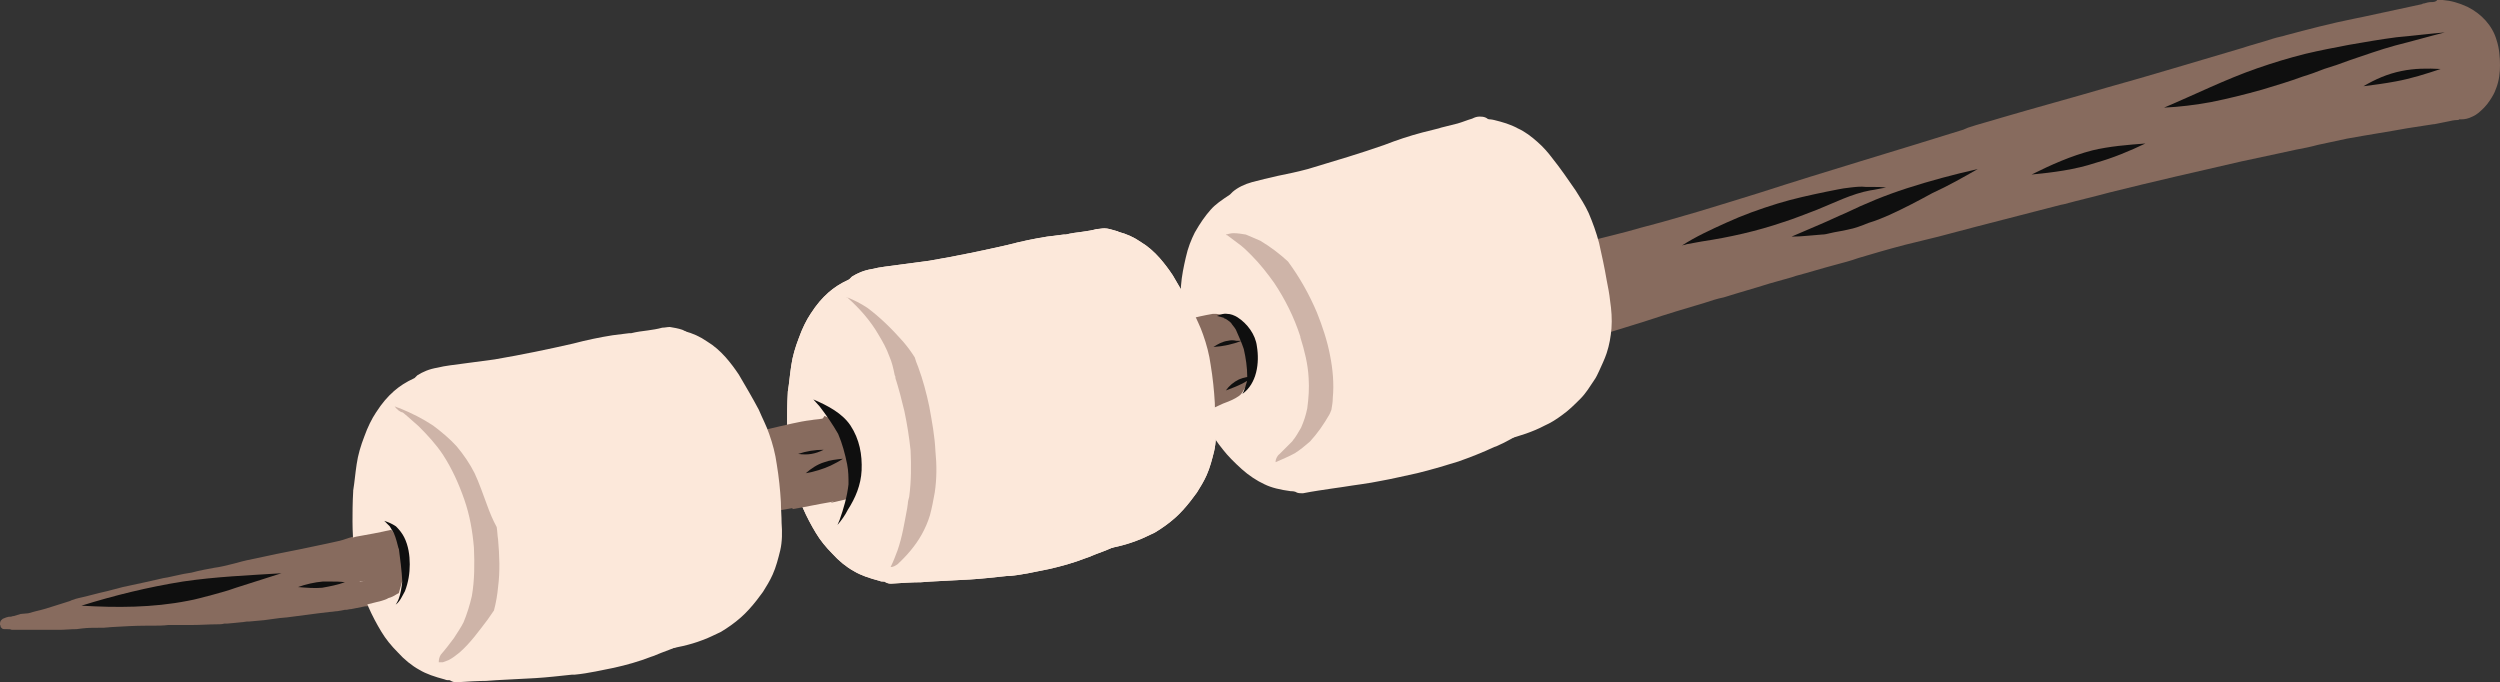 <?xml version="1.0" encoding="UTF-8"?><svg xmlns="http://www.w3.org/2000/svg" xmlns:xlink="http://www.w3.org/1999/xlink" height="98.9" preserveAspectRatio="xMidYMid meet" version="1.0" viewBox="0.0 -0.3 362.4 98.9" width="362.4" zoomAndPan="magnify"><rect x="0.0" y="-0.3" width="362.4" height="98.9" fill="#333333" stroke="none"/><g fill="#876B5E" id="change1_2"><path d="M352.4,0c-0.3,0-0.7,0.1-1,0.2c-0.1,0-0.2,0-0.3,0.1c-2.8,0.6-5.6,1.2-8.8,1.9l-1,0.2 c-3.5,0.7-6.9,1.6-9.9,2.4c-0.6,0.2-1.3,0.3-1.9,0.5c-1.5,0.5-3.1,0.9-4.6,1.4c-6.5,1.9-13,3.9-19.5,5.7 c-5.1,1.5-10.3,2.9-15.4,4.4c-1.6,0.5-3.2,0.9-4.7,1.4c-0.2,0.1-0.5,0.2-0.7,0.3c-9.9,3.1-19.8,6-29.7,9.2 c-2.9,0.9-5.8,1.8-8.8,2.7c-2.7,0.8-5.5,1.6-8.2,2.3c-2.7,0.8-5.4,1.4-8.1,2.1c-1.5,0.4-3,0.7-4.4,1.2c-0.6,0.2-1.2,0.4-1.9,0.6 c-1.2,0.5-2.3,1.1-3.5,1.6c-1.4,0.6-3,0.2-3.7-1.2c-0.4-0.7-0.4-1.6-0.1-2.4c0-0.2,0.1-0.4,0.2-0.5c-0.5-0.2-0.9-0.5-1.2-0.8 c0,0-0.1-0.1-0.1-0.1l-1.2,0.3l-1.3,0.3c-1.1,0.2-2.1,0.4-3.1,0.7c-3.9,1-7,1.8-9.8,2.7c-2.2,0.7-4.3,1.5-6.2,2.4 c-1.7,0.8-2.9,1.6-3.9,2.5l-0.8,0.2c-0.4,0.1-0.9,0.3-1.3,0.4l-0.4,0.1l-2,0.6l-2,0.6c-1.6,0.5-3.2,1-4.7,1.5 c-3.9,1.3-7.8,2.6-11.7,3.9c-1.3,0.4-2.6,0.8-3.9,1.2c-0.7,0.2-1.5,0.4-2.2,0.7c-1.3,0.4-2.5,0.8-3.8,1.1l-1.8,0.5 c-1.5,0.4-3.1,0.8-4.6,1.2l-1,0.3c-1.6,0.4-3.2,0.8-4.7,1.1l-1,0.2c-1.6,0.3-3.2,0.6-4.8,0.9l-1.1,0.2c-0.9,0.2-1.8,0.3-2.7,0.5 c-0.1,0.8-0.5,1.6-1.1,2c-1.4,1-2.9,1.8-4.4,2.6c0.3-0.1,0.6-0.2,0.9-0.3c0.8-0.3,1.5-0.5,2.3-0.7c0.8-0.2,1.6-0.3,2.5-0.4 c0.8-0.1,1.7,0.2,2.3,0.8c0.5-0.1,1.1-0.3,1.6-0.4c1.2-0.2,2.5,0.7,2.9,1.7c0.1,0.3,0.2,0.7,0.2,1.1c0.5-0.2,0.9-0.4,1.4-0.6 c5.7-2.5,11.4-5,17.1-7.5c1.4-0.6,3,0.2,3.6,1.6c0.6,1.4-0.2,2.9-1.6,3.6c-6.3,2.8-12.6,5.5-18.8,8.3c5.4-1.5,10.8-3,16.3-4.5 c2.6-0.7,5.3-1.4,7.9-2.1l3-0.8c1.1-0.3,2.2-0.6,3.4-0.9l1.9-0.5l1.9-0.5l1.9-0.5l0.3-0.1c0.4-0.1,0.7-0.2,1.1-0.3l2.2-0.7 c2.7-0.8,5.5-1.7,8.2-2.5c0.8,0.3,1.6,0.4,2.3,0.5l0.5,0.1c1.6,0.2,3.3,0.3,4.8,0.3l0.6,0c2.3,0.1,4.6,0.1,6.6,0.2 c1.6,0,2.9-1.3,3-2.9c3.6-0.6,6.6-1.2,9.3-1.9c0.5-0.1,1-0.3,1.5-0.4c1.1-0.3,2.1-0.5,3.1-0.8l2.9-0.9l2.9-0.9 c3-0.9,5.9-1.8,8.8-2.7l0.3-0.1c3-1,5.7-1.8,8.4-2.6c0.9-0.3,1.8-0.6,2.8-0.8c2.2-0.7,4.4-1.3,6.6-2l3.2-0.9l0.6-0.2 c1.9-0.5,3.8-1.1,5.7-1.6c1.1-0.3,2.3-0.6,3.4-1c2-0.6,4.4-1.3,6.7-1.9L281,34l5.3-1.4c4.2-1.1,8.6-2.2,12.4-3.2l0.5-0.1 c2.2-0.6,4.4-1.1,6.6-1.7c6.4-1.6,13-3.1,19.1-4.5c1.9-0.4,3.7-0.8,5.6-1.2l2.3-0.5c1.1-0.2,2.1-0.4,3.2-0.7 c0.5-0.1,0.9-0.2,1.4-0.3c0.9-0.2,1.9-0.4,2.8-0.6c3.3-0.6,6-1,8.7-1.5c1.3-0.2,2.6-0.4,3.9-0.6l0.1,0l1-0.2l1-0.2 c0.4-0.1,0.9-0.2,1.3-0.2c0.1,0,0.2,0,0.3-0.1c0.1,0,0.2,0,0.3,0c0.5,0,1-0.1,1.6-0.4c0.7-0.3,1.2-0.8,1.7-1.3 c0.3-0.3,0.6-0.7,0.8-1c0.4-0.6,0.7-1.1,0.9-1.7c0.5-1.2,0.6-2.5,0.6-3.4c0-1.2-0.1-2.5-0.5-3.7c-0.6-2.1-2.2-3.8-4.2-4.8 c-1.3-0.6-2.4-0.9-3.6-1c-0.3,0-0.5,0-0.8,0C353.1,0,352.7,0,352.4,0L352.4,0L352.4,0z M182,48l5.3-1.7c-0.1,0.2-0.1,0.4-0.1,0.5 l-0.4,0.1c-0.7,0.2-1.3,0.3-2,0.5l-1.5,0.4c-1.1,0.3-2.2,0.6-3.4,0.8C180.6,48.4,181.3,48.2,182,48L182,48L182,48z" fill="inherit"/><path d="M98,65l-2.3,0.5c-3.1,0.7-6.2,1.4-9.3,2.2c-1.7,0.5-3.4,0.9-5.1,1.4c-0.3-0.1-0.4-0.1-0.6-0.2 c-0.6-0.2-1.2-0.3-1.8-0.4c-0.5-0.1-0.9-0.1-1.4-0.1c-0.2,0-0.5,0-0.7,0c-0.7,0.1-1.5,0.2-2.2,0.5c-1.1,0.4-2.1,1-3,1.5l-0.5,0.3 L70.7,71l-0.2,0.1c-0.1,0.1-0.2,0.1-0.3,0.2L69,72l-0.5,0.3c-0.1,0.1-0.2,0.1-0.3,0.2l-0.3,0.1l-0.3,0.1l-0.5,0.2L66.8,73l-0.5,0.2 l-0.5,0.2c-0.2,0.1-0.4,0.2-0.6,0.2L65,73.7l-0.3,0.1l-0.9,0.3l-0.9,0.3c-0.1,0-0.1,0-0.1,0.1l-0.1,0l-0.5,0.1l-0.5,0.1l-2,0.6 c-0.2,0.1-0.4,0.1-0.6,0.2l-0.3,0.1l-2.2,0.6c-0.9,0.3-1.8,0.5-2.7,0.7l-0.4,0.1l-0.5,0.1c-0.3,0.1-0.5,0.1-0.8,0.2 c-0.6,0.1-1.1,0.2-1.7,0.4L49.6,78c-0.7,0.2-1.4,0.3-2.2,0.5l-1.9,0.4l-1.9,0.4l-3.5,0.7c-0.9,0.2-1.9,0.4-2.8,0.6 c-1,0.2-2,0.4-3,0.7l-0.8,0.2c-0.8,0.2-1.6,0.4-2.4,0.5c-1.1,0.2-2.2,0.4-3.3,0.7l-1.2,0.2c-0.8,0.2-1.5,0.3-2.3,0.5l-0.6,0.1 c-1.8,0.4-3.9,0.9-5.9,1.3l-2.3,0.6c-1.4,0.3-2.7,0.7-4.1,1L11,86.5l-0.6,0.2l-0.2,0.1l-0.3,0.1c-0.6,0.2-1.3,0.4-1.9,0.6 c-0.9,0.3-1.9,0.6-2.8,0.8l-1.1,0.3L3,88.7c-0.3,0.1-0.7,0.2-1,0.3c-0.2,0-0.3,0.1-0.5,0.1l-0.1,0l-0.1,0c-0.1,0-0.3,0.1-0.4,0.1 c-0.2,0.1-0.3,0.1-0.5,0.2l-0.1,0.1C0,89.7,0,90,0,90.2c0,0.1,0.1,0.2,0.1,0.4c0.1,0.1,0.2,0.2,0.2,0.2c0.1,0.1,0.3,0.1,0.4,0.1 c0.1,0,0.2,0,0.3,0c0.3,0,0.5,0,0.7,0.1C2,91,2.1,91,2.3,91c0.3,0,0.7,0,1,0l1,0l1,0l0.3,0h0.3c0.1,0,0.3,0,0.4,0l0.2,0 C7.1,91,7.9,91,8.6,91c0.8,0,1.6-0.1,2.5-0.1l0.8-0.1c0.8-0.1,1.7-0.1,2.5-0.1l0.6,0l1.2-0.1c1.7-0.1,3.4-0.2,5-0.2l0.8,0 c0.8,0,1.6,0,2.4-0.1l2.2,0l0.5,0l0.3,0c0.2,0,0.3,0,0.5,0c1.2,0,2.4-0.1,3.6-0.1c0.3,0,0.7,0,1-0.1l0.4,0l1.1-0.1l1-0.1 c0.3,0,0.6-0.1,0.8-0.1l0.3,0l1.1-0.1l1.1-0.1c0.7-0.1,1.5-0.2,2.2-0.3l1.1-0.1c1.5-0.2,3-0.4,4.6-0.6l1.7-0.2c0.3,0,0.7-0.1,1-0.1 l0.6-0.1l0.5-0.1l0.2,0c0.2,0,0.4-0.1,0.7-0.1l2-0.4l0.2,0c0.1,0,0.2,0,0.3-0.1l0.4-0.1l0.4-0.1l0.5-0.1l0.6-0.1l0.1,0 c0.1,0,0.3-0.1,0.4-0.1l0.8-0.2l1.1-0.3c0.5-0.1,1-0.3,1.4-0.4c0.5-0.1,0.9-0.3,1.4-0.4l0.4-0.1c0.4-0.1,0.7-0.2,1.1-0.4 c0.5-0.2,1.1-0.4,1.6-0.6l3.1-1.2c0.2-0.1,0.3-0.1,0.5-0.2l0.2-0.1l0.3-0.1l0.4-0.2l0.6-0.2l0.1,0c0.3-0.1,0.6-0.2,0.9-0.3l1.8-0.7 c0.4-0.1,0.8-0.3,1.2-0.4l0.3-0.1l0.2-0.1c0.4-0.1,0.7-0.2,1.1-0.3l1-0.3l1-0.3l0.8-0.2c0.7-0.2,1.3-0.4,1.9-0.6l0.5-0.1l1.5-0.5 c0.2-0.1,0.3-0.1,0.5-0.2c0.3,0.1,0.6,0.2,0.8,0.3c1.2,0.5,2.6,0.9,4.1,1.2c1.3,0.3,2.6,0.5,4,0.6c0.5,0,1,0.1,1.5,0.1 c0.8,0,1.7,0,2.8-0.1c1.3-0.1,2.6-0.3,3.9-0.5l0.3,0l0.3,0c0.7-0.1,1.3-0.2,2-0.3l1.5-0.2c0.8-0.1,1.6-0.3,2.4-0.4 c0.1-0.1,0.3-0.2,0.4-0.2c0-0.3,0.1-0.6,0.3-0.9c-1.3,0.6-2.7,1.1-4.1,1.6c-1.4,0.5-3-0.1-3.6-1.6c-0.1-0.2-0.1-0.4-0.2-0.7 c-0.2-0.2-0.4-0.3-0.5-0.6c-0.4-0.6-0.6-1.3-0.5-2c0.1-0.5,0.3-0.9,0.6-1.3c0.2-0.2,0.4-0.4,0.6-0.6c-0.1-0.1-0.2-0.2-0.2-0.3 c-0.7-1-0.7-2.4,0.1-3.4c1.2-1.5,2.9-2.6,4.5-3.6c0.7-0.5,1.4-0.9,2.2-1.4c0-0.1,0.1-0.1,0.1-0.2C102.4,64,100.2,64.5,98,65L98,65 L98,65z" fill="inherit"/></g><g fill="#FCE8DA" id="change2_1"><path d="M214.5,16.6L214.5,16.6c-0.4,0-0.7,0.1-1.1,0.3c-0.7,0.2-1.4,0.5-2.1,0.7c-0.8,0.2-1.6,0.4-2.4,0.6 l-0.3,0.1c-0.8,0.2-1.6,0.4-2.4,0.6c-1.9,0.5-3.7,1.1-5.5,1.8c-3.4,1.2-7.1,2.3-11.1,3.5c-1.5,0.4-2.9,0.7-4.4,1 c-1.4,0.3-2.5,0.6-3.7,0.9c-1.1,0.3-2.1,0.8-2.8,1.4c-0.1,0.1-0.2,0.2-0.3,0.3l-0.1,0.1c-1.2,0.8-2.1,1.4-2.8,2.2 c-0.8,0.9-1.5,1.9-2.3,3.3c-0.5,1-1,2.2-1.3,3.6c-0.3,1.3-0.6,2.7-0.7,4.1c-0.1,1.3-0.1,2.6-0.1,3.9l0,0.1c0,1.7,0.2,3.3,0.4,4.4 c0.2,1.5,0.4,2.8,0.6,4c0.3,1.3,0.7,2.7,1.2,4.3c0.9,2.6,2.3,5,4,7.1c0.7,0.9,1.6,1.8,2.7,2.8c1,0.9,2.2,1.7,3.3,2.2 c1,0.5,2.3,0.8,3.8,1c0.2,0,0.4,0,0.7,0.1c0.3,0.2,0.6,0.2,1,0.2l0.1,0c1.5-0.3,3-0.5,4.3-0.7l1.4-0.2c1.8-0.3,3.7-0.5,5.6-0.9 c1.7-0.3,3.3-0.7,5.2-1.1l0.4-0.1c2-0.5,4-1.1,5.6-1.6c1.7-0.6,3.5-1.3,5.2-2.1l0.3-0.1c0.7-0.3,1.5-0.7,2.2-1.1l0.5-0.3 c0.4-0.2,0.7-0.4,1.1-0.6c0.6-0.4,1.1-0.7,1.5-1.1c0.5-0.4,1-0.9,1.6-1.5c0.9-1,1.7-2.1,2.3-3c0.6-1,1.2-2.2,1.7-3.6 c0.9-2.3,1.4-5,1.4-7.7c0.1-2.2-0.3-4.5-0.6-6.6l-0.1-0.8c-0.1-0.6-0.2-1.2-0.3-1.7l-0.1-0.6c-0.1-0.6-0.2-1.4-0.4-2.1 c-0.4-1.4-0.7-2.8-1.3-4.1c-0.6-1.6-1.5-3.1-2.4-4.5l-0.2-0.4c-0.2-0.3-0.3-0.5-0.5-0.7c-0.5-0.8-1.1-1.6-1.9-2.4 c-0.9-1-1.8-1.9-2.7-2.6c-0.9-0.8-1.8-1.3-2.6-1.6C215.6,16.7,215.1,16.6,214.5,16.6C214.5,16.6,214.5,16.6,214.5,16.6L214.5,16.6 L214.5,16.6z" fill="inherit"/><path d="M213.2,17.1c-0.9,0.1-1.6,1-1.5,2c0.1,0.9,1,1.6,2,1.5c0.5-0.1,1-0.1,1.5-0.2c0.5,0,0.9,0.1,1.3,0.2 c0.8,0.3,1.7,0.6,2.4,1c0.7,0.4,1.3,0.9,1.9,1.4c1.2,1.2,2.2,2.6,3.3,4c0.7,0.9,1.3,1.9,2,2.9c0.5,0.9,1.1,1.9,1.5,2.9 c0.4,0.9,0.7,1.8,0.9,2.8c0.2,0.7,0.3,1.3,0.5,2c0.2,0.9,0.4,1.7,0.5,2.6c0.1,0.7,0.2,1.4,0.3,2.1c0.2,1.3,0.4,2.6,0.5,3.9 c0,1.1-0.2,2.2-0.5,3.3c-0.3,1-0.7,1.9-1.2,2.8c-0.7,1.1-1.4,2.3-2.3,3.2c-0.9,0.8-1.8,1.6-2.8,2.2c-0.8,0.4-1.6,0.9-2.5,1.2 c-0.9,0.3-1.8,0.7-2.8,1c-0.8,0.2-1.7,0.4-2.5,0.5c-1.1,0.1-2.2,0.3-3.3,0.4c-0.9,0.1-1.6,1.1-1.5,2c0.1,1,1,1.6,2,1.5 c1.9-0.2,3.7-0.4,5.5-0.9c1.9-0.5,3.8-1.1,5.5-2c0.9-0.4,1.7-0.9,2.5-1.5c1-0.7,1.8-1.5,2.7-2.4c0.8-0.8,1.4-1.8,2-2.7 c0.3-0.4,0.5-0.9,0.7-1.3c0.4-0.9,0.8-1.7,1.1-2.6c0.4-1.2,0.6-2.4,0.7-3.6c0.1-1.3,0-2.7-0.2-4c-0.1-1-0.3-2-0.5-3 c-0.3-1.8-0.7-3.6-1.1-5.4c-0.4-1.5-0.9-2.9-1.5-4.3c-0.5-1.1-1.2-2.2-1.9-3.3c-1.1-1.6-2.2-3.2-3.4-4.7c-0.6-0.8-1.3-1.6-2.1-2.3 c-0.9-0.8-1.8-1.5-2.9-2c-1.1-0.6-2.2-0.9-3.4-1.2c-0.8-0.2-1.6-0.1-2.4-0.1C213.9,17,213.5,17.1,213.2,17.1L213.2,17.1L213.2,17.1 z M220.6,22.7c0.1,0.1,0.1,0.1,0.2,0.2C220.7,22.9,220.6,22.8,220.6,22.7L220.6,22.7L220.6,22.7z" fill="inherit"/><path d="M222.2,27.9c-0.7,0.6-0.9,1.7-0.3,2.5c0.5,0.5,0.9,1.1,1.4,1.6c0.8,0.9,1.5,1.8,2.2,2.9 c0.6,1.1,1.1,2.2,1.5,3.3c0.4,1.6,0.7,3.3,0.8,5c0,1.2-0.2,2.4-0.5,3.5c-0.7,2.5-1.7,4.8-2.9,7.1c-0.2,0.3-0.4,0.7-0.6,1 c-0.3,0.4-0.4,0.8-0.3,1.3c0.1,0.5,0.3,0.9,0.7,1.2c0.7,0.5,1.9,0.4,2.4-0.4c1.9-3,3.3-6.3,4.2-9.8c0.5-1.9,0.5-3.9,0.4-5.8 c-0.2-2-0.7-4-1.4-5.9c-0.8-1.9-1.9-3.6-3.2-5.2c-0.6-0.7-1.2-1.4-1.8-2.1c-0.4-0.5-1-0.7-1.6-0.6 C222.8,27.6,222.5,27.7,222.2,27.9L222.2,27.9L222.2,27.9z" fill="inherit"/></g><g fill="#FCE8DA" id="change2_2"><path d="M160.1,32.8L160.1,32.8c-0.4,0-0.7,0.1-1.1,0.1c-0.7,0.2-1.4,0.3-2.1,0.4c-0.8,0.1-1.6,0.2-2.4,0.4l-0.3,0 c-0.8,0.1-1.6,0.2-2.4,0.3c-1.9,0.3-3.8,0.7-5.7,1.2c-3.5,0.8-7.3,1.6-11.4,2.3c-1.5,0.2-3,0.4-4.5,0.6c-1.4,0.2-2.6,0.3-3.8,0.6 c-1.2,0.2-2.1,0.6-2.9,1.1c-0.1,0.1-0.2,0.2-0.3,0.3l-0.1,0.1c-1.3,0.6-2.2,1.2-3,1.9c-0.9,0.8-1.7,1.7-2.6,3.1 c-0.6,0.9-1.2,2.1-1.7,3.5c-0.5,1.3-0.9,2.6-1.1,4c-0.2,1.3-0.3,2.6-0.5,3.8l0,0.1c-0.1,1.7-0.1,3.3-0.1,4.4c0,1.5,0.1,2.8,0.2,4.1 c0.1,1.3,0.4,2.8,0.8,4.4c0.6,2.6,1.8,5.2,3.2,7.5c0.6,1,1.4,2,2.4,3c0.9,1,2,1.9,3.1,2.5c1,0.6,2.2,1,3.7,1.4 c0.2,0.1,0.4,0.1,0.7,0.1c0.3,0.2,0.6,0.3,0.9,0.3l0.1,0c1.5-0.1,3.1-0.2,4.3-0.2l1.4-0.1c1.8-0.1,3.7-0.2,5.7-0.3 c1.7-0.1,3.4-0.3,5.3-0.5l0.4,0c2.1-0.2,4.1-0.7,5.7-1c1.8-0.4,3.6-0.9,5.4-1.6l0.3-0.1c0.7-0.3,1.5-0.6,2.3-0.9l0.5-0.2 c0.4-0.2,0.8-0.3,1.1-0.5c0.6-0.3,1.1-0.6,1.6-0.9c0.6-0.4,1.1-0.8,1.8-1.4c1-0.9,1.9-1.9,2.6-2.8c0.7-0.9,1.4-2,2.1-3.4 c1.1-2.2,1.9-4.8,2.2-7.5c0.3-2.2,0.2-4.5,0.1-6.7l0-0.8c0-0.6-0.1-1.2-0.1-1.8l0-0.6c0-0.6-0.1-1.4-0.2-2.1 c-0.2-1.5-0.4-2.9-0.8-4.3c-0.5-1.7-1.2-3.3-1.9-4.8l-0.2-0.4c-0.1-0.3-0.3-0.5-0.4-0.8c-0.4-0.9-1-1.7-1.6-2.6 c-0.8-1.1-1.6-2.1-2.4-2.9c-0.8-0.9-1.6-1.5-2.5-1.9C161.2,33,160.6,32.8,160.1,32.8C160.1,32.8,160.1,32.8,160.1,32.8L160.1,32.8 L160.1,32.8z" fill="inherit"/><path d="M158.7,33.1c-1,0-1.7,0.9-1.7,1.8c0,1,0.9,1.7,1.8,1.7c0.5,0,1,0,1.5,0c0.4,0.1,0.9,0.2,1.3,0.3 c0.8,0.3,1.6,0.7,2.3,1.2c0.6,0.5,1.2,1,1.7,1.6c1.1,1.3,2,2.8,2.8,4.3c0.6,1,1.1,2,1.7,3.1c0.4,1,0.9,2,1.2,3 c0.3,0.9,0.5,1.9,0.7,2.8c0.1,0.7,0.2,1.4,0.3,2c0.1,0.9,0.2,1.8,0.2,2.6c0.1,0.7,0.1,1.4,0.1,2.1c0.1,1.3,0.1,2.6,0,3.9 c-0.1,1.1-0.4,2.2-0.8,3.2c-0.4,1-0.9,1.8-1.5,2.7c-0.8,1.1-1.7,2.1-2.7,3c-1,0.7-2,1.4-3,1.9c-0.9,0.4-1.7,0.7-2.6,1 c-0.9,0.2-1.9,0.5-2.8,0.7c-0.9,0.1-1.7,0.3-2.6,0.3c-1.1,0-2.2,0-3.3,0c-1,0-1.7,0.9-1.7,1.8c0,1,0.9,1.7,1.8,1.7 c1.9,0,3.7,0,5.6-0.3c1.9-0.3,3.9-0.7,5.7-1.4c0.9-0.3,1.8-0.8,2.7-1.2c1-0.6,2-1.3,2.9-2.1c0.8-0.7,1.6-1.6,2.3-2.5 c0.3-0.4,0.6-0.8,0.9-1.2c0.5-0.8,1-1.6,1.4-2.5c0.5-1.1,0.8-2.3,1.1-3.5c0.3-1.3,0.3-2.7,0.2-4c0-1-0.1-2-0.1-3 c-0.1-1.8-0.3-3.7-0.6-5.5c-0.2-1.5-0.6-3-1.1-4.4c-0.4-1.2-1-2.3-1.5-3.5c-0.9-1.7-1.9-3.4-2.9-5.1c-0.6-0.9-1.2-1.7-1.9-2.5 c-0.8-0.9-1.7-1.7-2.7-2.3c-1-0.7-2.1-1.2-3.3-1.5c-0.8-0.2-1.6-0.3-2.4-0.3C159.4,33.1,159.1,33.1,158.7,33.1L158.7,33.1 L158.7,33.1z M165.5,39.5c0.1,0.1,0.1,0.1,0.2,0.2C165.6,39.6,165.5,39.6,165.5,39.5L165.5,39.5L165.5,39.5z" fill="inherit"/><path d="M166.6,44.8c-0.8,0.5-1.1,1.6-0.5,2.4c0.4,0.6,0.8,1.2,1.2,1.7c0.7,1,1.3,2,1.9,3.1 c0.5,1.1,0.9,2.3,1.1,3.5c0.3,1.7,0.4,3.4,0.3,5c-0.1,1.2-0.4,2.3-0.8,3.5c-1,2.4-2.2,4.6-3.6,6.8c-0.2,0.3-0.5,0.6-0.8,1 c-0.3,0.4-0.5,0.8-0.5,1.3c0,0.5,0.2,0.9,0.6,1.2c0.7,0.6,1.9,0.6,2.5-0.1c2.2-2.8,4-6,5.2-9.3c0.7-1.8,0.9-3.8,1-5.8 c0-2-0.3-4.1-0.8-6c-0.6-2-1.5-3.8-2.7-5.5c-0.5-0.8-1.1-1.5-1.6-2.3c-0.4-0.5-0.9-0.8-1.5-0.8C167.2,44.5,166.9,44.6,166.6,44.8 L166.6,44.8L166.6,44.8z" fill="inherit"/></g><g fill="#876B5E" id="change1_3"><path d="M172.6,45.9c-0.3,0.1-0.6,0.3-0.8,0.4c-0.2,0.1-0.4,0.2-0.6,0.3c-0.8,0.5-0.9,1.7-0.4,2.4 c0.6,0.8,1.7,0.9,2.4,0.4c0.2-0.1,0.3-0.2,0.5-0.3c0,0,0.1,0,0.1,0c0,0,0.1,0,0.1,0c0.1,0,0.2,0,0.3,0c0.2,0.1,0.3,0.1,0.5,0.2 c0.2,0.1,0.3,0.3,0.5,0.4c0.1,0.2,0.2,0.3,0.3,0.5c0.1,0.2,0.2,0.4,0.3,0.7c0,0.3,0.1,0.5,0.1,0.8c0,0.3-0.1,0.6-0.1,0.9 c-0.1,0.3-0.2,0.5-0.3,0.8c-0.1,0.1-0.2,0.2-0.2,0.3c-0.2,0.2-0.5,0.3-0.7,0.5c-0.4,0.2-0.8,0.4-1.2,0.5c-0.8,0.1-1.5,0.1-2.3,0.2 c-1,0-1.6,1-1.5,1.9c0.1,0.4,0.3,0.9,0.6,1.2c0.4,0.3,0.8,0.4,1.3,0.4c0.4,0,0.8,0,1.3-0.1c0.9,0,1.7-0.2,2.5-0.5 c1-0.4,2-0.9,2.7-1.7c0.8-0.9,1.2-1.9,1.5-3.1c0.1-0.5,0.1-1.1,0.1-1.6c0-0.6-0.1-1.1-0.3-1.6c-0.3-1.1-1.1-2.1-1.9-2.8 c-0.4-0.3-0.9-0.6-1.4-0.8c-0.5-0.2-1-0.3-1.5-0.4c-0.1,0-0.2,0-0.3,0C173.5,45.7,173.1,45.8,172.6,45.9L172.6,45.9L172.6,45.9z" fill="inherit"/><path d="M174.5,47.8c-0.9,0.3-1.4,1.4-1,2.3c0.2,0.5,0.4,1,0.6,1.6c0.1,0.4,0.1,0.8,0.1,1.2c0,1,1,1.6,1.9,1.5 c0.4-0.1,0.9-0.3,1.2-0.6c0.3-0.4,0.4-0.8,0.4-1.3c0-0.7-0.1-1.3-0.3-2c-0.1-0.6-0.4-1.1-0.6-1.6c-0.3-0.7-0.9-1.1-1.6-1.1 C174.9,47.7,174.7,47.7,174.5,47.8L174.5,47.8L174.5,47.8z" fill="inherit"/><path d="M172.1,46c-0.4,0.1-0.8,0.5-1,0.9c-0.2,0.4-0.2,0.9,0,1.3s0.5,0.8,0.9,1c0.5,0.2,0.9,0.2,1.3,0 c0.2-0.1,0.4-0.1,0.6-0.2c0.7-0.1,1.3-0.2,2-0.2c0.1,0,0.1,0,0.2,0c0,0,0.1,0,0.1,0.1c0.2,0.1,0.3,0.2,0.5,0.4 c0.3,0.4,0.6,0.8,0.9,1.3c0.2,0.4,0.4,0.8,0.5,1.2c0,0.2,0.1,0.3,0.1,0.5c0,0.2-0.1,0.4-0.1,0.6c-0.1,0.2-0.1,0.4-0.2,0.6 c-0.1,0.2-0.2,0.5-0.3,0.7c-0.1,0.1-0.1,0.2-0.2,0.2c-0.6,0.3-1.2,0.5-1.7,0.7c-0.8,0.3-1.5,0.7-2.2,1.2c-0.8,0.5-0.9,1.7-0.4,2.4 c0.6,0.8,1.7,0.9,2.4,0.4c0.2-0.1,0.3-0.2,0.5-0.3c0.4-0.2,0.9-0.4,1.3-0.6c0.8-0.3,1.6-0.6,2.3-1.1c0.3-0.2,0.5-0.5,0.7-0.9 c0.3-0.4,0.5-0.8,0.7-1.3c0.1-0.3,0.2-0.6,0.3-1c0.1-0.3,0.2-0.6,0.2-0.8c0.1-0.5,0.1-1,0.1-1.5c-0.1-0.7-0.3-1.4-0.6-2.1 c-0.3-0.8-0.8-1.5-1.2-2.1c-0.8-1.1-2-2.1-3.5-2.2c-0.2,0-0.3,0-0.5,0C174.6,45.4,173.3,45.7,172.1,46L172.1,46L172.1,46z" fill="inherit"/></g><g fill="#FCE8DA" id="change2_3"><path d="M160.1,32.8L160.1,32.8c-0.4,0-0.7,0.1-1.1,0.1c-0.7,0.2-1.4,0.3-2.1,0.4c-0.8,0.1-1.6,0.2-2.4,0.4l-0.3,0 c-0.8,0.1-1.6,0.2-2.4,0.3c-1.9,0.3-3.8,0.7-5.7,1.2c-3.5,0.8-7.3,1.6-11.4,2.3c-1.5,0.2-3,0.4-4.5,0.6c-1.4,0.2-2.6,0.3-3.8,0.6 c-1.2,0.2-2.1,0.6-2.9,1.1c-0.1,0.1-0.2,0.2-0.3,0.3l-0.1,0.1c-1.3,0.6-2.2,1.2-3,1.9c-0.9,0.8-1.7,1.7-2.6,3.1 c-0.6,0.9-1.2,2.1-1.7,3.5c-0.5,1.3-0.9,2.6-1.1,4c-0.2,1.3-0.3,2.6-0.5,3.8l0,0.1c-0.1,1.7-0.1,3.3-0.1,4.4c0,1.5,0.1,2.8,0.2,4.1 c0.1,1.3,0.4,2.8,0.8,4.4c0.6,2.6,1.8,5.2,3.2,7.5c0.6,1,1.4,2,2.4,3c0.9,1,2,1.9,3.1,2.5c1,0.6,2.2,1,3.7,1.4 c0.2,0.1,0.4,0.1,0.7,0.1c0.3,0.2,0.6,0.3,0.9,0.3l0.1,0c1.5-0.1,3.1-0.2,4.3-0.2l1.4-0.1c1.8-0.1,3.7-0.2,5.7-0.3 c1.7-0.1,3.4-0.3,5.3-0.5l0.4,0c2.1-0.2,4.1-0.7,5.7-1c1.8-0.4,3.6-0.9,5.4-1.6l0.3-0.1c0.7-0.3,1.5-0.6,2.3-0.9l0.5-0.2 c0.4-0.2,0.8-0.3,1.1-0.5c0.6-0.3,1.1-0.6,1.6-0.9c0.6-0.4,1.1-0.8,1.8-1.4c1-0.9,1.9-1.9,2.6-2.8c0.7-0.9,1.4-2,2.1-3.4 c1.1-2.2,1.9-4.8,2.2-7.5c0.3-2.2,0.2-4.5,0.1-6.7l0-0.8c0-0.6-0.1-1.2-0.1-1.8l0-0.6c0-0.6-0.1-1.4-0.2-2.1 c-0.2-1.5-0.4-2.9-0.8-4.3c-0.5-1.7-1.2-3.3-1.9-4.8l-0.2-0.4c-0.1-0.3-0.3-0.5-0.4-0.8c-0.4-0.9-1-1.7-1.6-2.6 c-0.8-1.1-1.6-2.1-2.4-2.9c-0.8-0.9-1.6-1.5-2.5-1.9C161.2,33,160.6,32.8,160.1,32.8C160.1,32.8,160.1,32.8,160.1,32.8L160.1,32.8 L160.1,32.8z" fill="inherit"/><path d="M158.7,33.1c-1,0-1.7,0.9-1.7,1.8c0,1,0.9,1.7,1.8,1.7c0.5,0,1,0,1.5,0c0.4,0.1,0.9,0.2,1.3,0.3 c0.8,0.3,1.6,0.7,2.3,1.2c0.6,0.5,1.2,1,1.7,1.6c1.1,1.3,2,2.8,2.8,4.3c0.6,1,1.1,2,1.7,3.1c0.4,1,0.9,2,1.2,3 c0.3,0.9,0.5,1.9,0.7,2.8c0.1,0.7,0.2,1.4,0.3,2c0.1,0.9,0.2,1.8,0.2,2.6c0.1,0.7,0.1,1.4,0.1,2.1c0.1,1.3,0.1,2.6,0,3.9 c-0.1,1.1-0.4,2.2-0.8,3.2c-0.4,1-0.9,1.8-1.5,2.7c-0.8,1.1-1.7,2.1-2.7,3c-1,0.7-2,1.4-3,1.9c-0.9,0.4-1.7,0.7-2.6,1 c-0.9,0.2-1.9,0.5-2.8,0.7c-0.9,0.1-1.7,0.3-2.6,0.3c-1.1,0-2.2,0-3.3,0c-1,0-1.7,0.9-1.7,1.8c0,1,0.9,1.7,1.8,1.7 c1.9,0,3.7,0,5.6-0.3c1.9-0.3,3.9-0.7,5.7-1.4c0.9-0.3,1.8-0.8,2.7-1.2c1-0.6,2-1.3,2.9-2.1c0.8-0.7,1.6-1.6,2.3-2.5 c0.3-0.4,0.6-0.8,0.9-1.2c0.5-0.8,1-1.6,1.4-2.5c0.5-1.1,0.8-2.3,1.1-3.5c0.3-1.3,0.3-2.7,0.2-4c0-1-0.1-2-0.1-3 c-0.1-1.8-0.3-3.7-0.6-5.5c-0.2-1.5-0.6-3-1.1-4.4c-0.4-1.2-1-2.3-1.5-3.5c-0.9-1.7-1.9-3.4-2.9-5.1c-0.6-0.9-1.2-1.7-1.9-2.5 c-0.8-0.9-1.7-1.7-2.7-2.3c-1-0.7-2.1-1.2-3.3-1.5c-0.8-0.2-1.6-0.3-2.4-0.3C159.4,33.1,159.1,33.1,158.7,33.1L158.7,33.1 L158.7,33.1z M165.5,39.5c0.1,0.1,0.1,0.1,0.2,0.2C165.6,39.6,165.5,39.6,165.5,39.5L165.5,39.5L165.5,39.5z" fill="inherit"/><path d="M166.6,44.8c-0.8,0.5-1.1,1.6-0.5,2.4c0.4,0.6,0.8,1.2,1.2,1.7c0.7,1,1.3,2,1.9,3.1 c0.5,1.1,0.9,2.3,1.1,3.5c0.3,1.7,0.4,3.4,0.3,5c-0.1,1.2-0.4,2.3-0.8,3.5c-1,2.4-2.2,4.6-3.6,6.8c-0.2,0.3-0.5,0.6-0.8,1 c-0.3,0.4-0.5,0.8-0.5,1.3c0,0.5,0.2,0.9,0.6,1.2c0.7,0.6,1.9,0.6,2.5-0.1c2.2-2.8,4-6,5.2-9.3c0.7-1.8,0.9-3.8,1-5.8 c0-2-0.3-4.1-0.8-6c-0.6-2-1.5-3.8-2.7-5.5c-0.5-0.8-1.1-1.5-1.6-2.3c-0.4-0.5-0.9-0.8-1.5-0.8C167.2,44.5,166.9,44.6,166.6,44.8 L166.6,44.8L166.6,44.8z" fill="inherit"/></g><g fill="#876B5E" id="change1_4"><path d="M119.7,61.8c-2.3,0.3-4.7,0.7-7,0.9c-1.1,0.1-2.1,0.2-3.2,0.3c-1.2,0.1-2.5,0.1-3.7,0.2l-0.1,0.1 c-0.9,0.4-1.3,1.4-1,2.3c0.3,0.7,0.9,1.1,1.7,1.1c0.2,0,0.4,0,0.6-0.1c0.8-0.3,1.8-0.8,2.9-1.1c0.5-0.2,1.1-0.3,1.6-0.5 c0.1,0.2,0.2,0.4,0.3,0.6c0.6,1.2,1.1,2.5,1.5,3.7c0.2,0.5,0.4,1.1,0.6,1.6l0.1,0.3c0.2,0.6,0.5,1.2,0.7,1.8 c0.1,0.2,0.2,0.4,0.2,0.5c1.8-0.3,3.6-0.7,5.4-1c0.9-0.2,1.8-0.4,2.7-0.6c0.5-1.1,0.8-2.2,1.1-3.4c0.1-0.7,0.2-1.5,0.2-2.2 c-0.1-0.3-0.3-0.6-0.4-0.9c-0.6-1.1-1.4-2.1-2.2-3.1c-0.2-0.2-0.5-0.5-0.7-0.7C120.5,61.7,120.1,61.8,119.7,61.8L119.7,61.8 L119.7,61.8z" fill="inherit"/><path d="M119.1,60.4c-0.5,0.1-1,0.1-1.5,0.2c-0.9,0.1-1.9,0.3-2.8,0.5c-2.3,0.5-4.5,1.1-6.8,1.5 c-0.5,0.1-0.9,0.3-1.2,0.6c-0.3,0.4-0.4,0.8-0.4,1.3c0.1,0.9,1,1.7,1.9,1.5c0.4-0.1,0.7-0.1,1.1-0.2c-0.4,0.2-0.8,0.3-1.2,0.6 c-0.5,0.3-0.8,1-0.7,1.6c0.1,0.4,0.3,0.8,0.6,1.1c-0.4,0.2-0.7,0.4-1.1,0.7c-0.3,0.2-0.4,0.4-0.6,0.7c-0.2,0.4-0.2,0.9,0,1.3 c0.1,0.2,0.2,0.3,0.3,0.4c-0.1,0.1-0.3,0.2-0.4,0.3c-0.6,0.5-0.9,1.3-0.6,2c0.2-0.1,0.5-0.1,0.8-0.1c0.6,0,1.1,0,1.7-0.1 c4.1-0.4,8.2-1.2,12.2-2c0.6-0.1,1.3-0.3,1.9-0.4c0.1-0.3,0.1-0.5,0.1-0.8c-0.1-0.5-0.3-0.9-0.6-1.2c0,0,0,0,0,0 c0.2-0.3,0.3-0.8,0.3-1.2c0-0.3-0.1-0.5-0.2-0.7c0.1-0.2,0.1-0.4,0.2-0.6c0.2-0.8,0.2-1.6,0.3-2.5c0.1-0.5,0.1-1,0.2-1.5 c0.1-0.7,0.2-1.5-0.3-2.1c-0.2-0.2-0.5-0.3-0.7-0.5c-0.7-0.3-1.4-0.5-2.1-0.8C119.3,60.4,119.2,60.4,119.1,60.4L119.1,60.4 L119.1,60.4z M118.3,64.2c-0.1,0-0.2-0.1-0.3-0.1c0.2,0,0.5-0.1,0.7-0.1c0.1,0,0.1,0,0.2,0c0,0.2-0.1,0.4-0.1,0.6c0,0,0,0,0,0 C118.7,64.4,118.5,64.3,118.3,64.2L118.3,64.2L118.3,64.2z" fill="inherit"/><path d="M119.6,61c-0.2,0-0.4,0-0.6,0.1c-0.9,0.1-1.6,1-1.5,1.9c0.1,1,1,1.6,1.9,1.5c0.3,0,0.6-0.1,0.9-0.1 c0.2,0,0.4,0,0.5,0.1c0.3,0.1,0.6,0.2,0.9,0.4c0.1,0.1,0.3,0.2,0.4,0.3c0.2,0.2,0.4,0.5,0.6,0.8c0.3,0.6,0.5,1.2,0.7,1.8 c0.1,0.6,0.2,1.2,0.2,1.7c0,0.4-0.1,0.7-0.2,1.1c0,0.1-0.1,0.1-0.1,0.2c-0.3,0.2-0.7,0.4-1.1,0.7c-0.6,0.4-1.2,0.7-1.8,1.1 c0,0,0,0,0,0c0.9-0.2,1.7-0.4,2.6-0.6c0.5-1.1,0.8-2.2,1.1-3.4c0.1-0.9,0.2-1.8,0.2-2.8c-0.1-0.6-0.2-1.2-0.4-1.8 c-0.2-0.5-0.4-1-0.7-1.4c-0.2-0.3-0.5-0.6-0.8-0.9c-0.3-0.2-0.6-0.4-0.9-0.6c-0.1,0-0.2-0.1-0.3-0.1c0,0,0,0,0,0 c-0.3-0.1-0.6-0.1-0.9-0.1C120.1,60.9,119.8,60.9,119.6,61L119.6,61L119.6,61z" fill="inherit"/></g><g fill="#FCE8DA" id="change2_4"><path d="M97.1,47.1L97.1,47.1c-0.4,0-0.7,0.1-1.1,0.1c-0.7,0.2-1.4,0.3-2.1,0.4c-0.8,0.1-1.6,0.2-2.4,0.4l-0.3,0 c-0.8,0.1-1.6,0.2-2.4,0.3c-1.9,0.3-3.8,0.7-5.7,1.2c-3.5,0.8-7.3,1.6-11.4,2.3c-1.5,0.2-3,0.4-4.5,0.6c-1.4,0.2-2.6,0.3-3.8,0.6 c-1.2,0.2-2.1,0.6-2.9,1.1c-0.1,0.1-0.2,0.2-0.3,0.3l-0.1,0.1c-1.3,0.6-2.2,1.2-3,1.9c-0.9,0.8-1.7,1.7-2.6,3.1 c-0.6,0.9-1.2,2.1-1.7,3.5c-0.5,1.3-0.9,2.6-1.1,4c-0.2,1.3-0.3,2.6-0.5,3.8l0,0.1c-0.1,1.7-0.1,3.3-0.1,4.4c0,1.5,0.1,2.8,0.2,4.1 c0.1,1.3,0.4,2.8,0.8,4.4c0.6,2.6,1.8,5.2,3.2,7.5c0.6,1,1.4,2,2.4,3c0.9,1,2,1.9,3.1,2.5c1,0.6,2.2,1,3.7,1.4 c0.2,0.1,0.4,0.1,0.7,0.1c0.3,0.2,0.6,0.3,0.9,0.3l0.1,0c1.5-0.1,3.1-0.2,4.3-0.2l1.4-0.1c1.8-0.1,3.7-0.2,5.7-0.3 c1.7-0.1,3.4-0.3,5.3-0.5l0.4,0c2.1-0.2,4.1-0.7,5.7-1c1.8-0.4,3.6-0.9,5.4-1.6l0.3-0.1c0.7-0.3,1.5-0.6,2.3-0.9l0.5-0.2 c0.4-0.2,0.8-0.3,1.1-0.5c0.6-0.3,1.1-0.6,1.6-0.9c0.6-0.4,1.1-0.8,1.8-1.4c1-0.9,1.9-1.9,2.6-2.8c0.7-0.9,1.4-2,2.1-3.4 c1.1-2.2,1.9-4.8,2.2-7.5c0.3-2.2,0.2-4.5,0.1-6.7l0-0.8c0-0.6-0.1-1.2-0.1-1.8l0-0.6c0-0.6-0.1-1.4-0.2-2.1 c-0.2-1.5-0.4-2.9-0.8-4.3c-0.5-1.7-1.2-3.3-1.9-4.8l-0.2-0.4c-0.1-0.3-0.3-0.5-0.4-0.8c-0.4-0.9-1-1.7-1.6-2.6 c-0.8-1.1-1.6-2.1-2.4-2.9c-0.8-0.9-1.6-1.5-2.5-1.9C98.3,47.3,97.7,47.2,97.1,47.1C97.1,47.1,97.1,47.1,97.1,47.1L97.1,47.1 L97.1,47.1z" fill="inherit"/><path d="M95.8,47.5c-1,0-1.7,0.9-1.7,1.8c0,1,0.9,1.7,1.8,1.7c0.5,0,1,0,1.5,0c0.4,0.1,0.9,0.2,1.3,0.3 c0.8,0.3,1.6,0.7,2.3,1.2c0.6,0.5,1.2,1,1.7,1.6c1.1,1.3,2,2.8,2.8,4.3c0.6,1,1.1,2,1.7,3.1c0.4,1,0.9,2,1.2,3 c0.3,0.9,0.5,1.9,0.7,2.8c0.1,0.7,0.2,1.4,0.3,2c0.1,0.9,0.2,1.8,0.2,2.6c0.1,0.7,0.1,1.4,0.1,2.1c0.1,1.3,0.1,2.6,0,3.9 c-0.1,1.1-0.4,2.2-0.8,3.2c-0.4,1-0.9,1.8-1.5,2.7c-0.8,1.1-1.7,2.1-2.7,3c-1,0.7-2,1.4-3,1.9c-0.9,0.4-1.7,0.7-2.6,1 c-0.9,0.2-1.9,0.5-2.8,0.7c-0.9,0.1-1.7,0.3-2.6,0.3c-1.1,0-2.2,0-3.3,0c-1,0-1.7,0.9-1.7,1.8c0,1,0.9,1.7,1.8,1.7 c1.9,0,3.7,0,5.6-0.3c1.9-0.3,3.9-0.7,5.7-1.4c0.9-0.3,1.8-0.8,2.7-1.2c1-0.6,2-1.3,2.9-2.1c0.8-0.7,1.6-1.6,2.3-2.5 c0.3-0.4,0.6-0.8,0.9-1.2c0.5-0.8,1-1.6,1.4-2.5c0.5-1.1,0.8-2.3,1.1-3.5c0.3-1.3,0.3-2.7,0.2-4c0-1-0.1-2-0.1-3 c-0.1-1.8-0.3-3.7-0.6-5.5c-0.2-1.5-0.6-3-1.1-4.4c-0.4-1.2-1-2.3-1.5-3.5c-0.9-1.7-1.9-3.4-2.9-5.1c-0.6-0.9-1.2-1.7-1.9-2.5 c-0.8-0.9-1.7-1.7-2.7-2.3c-1-0.7-2.1-1.2-3.3-1.5c-0.8-0.2-1.6-0.3-2.4-0.3C96.5,47.5,96.1,47.5,95.8,47.5L95.8,47.5L95.8,47.5z M102.5,53.9c0.1,0.1,0.1,0.1,0.2,0.2C102.6,54,102.6,53.9,102.5,53.9L102.5,53.9L102.5,53.9z" fill="inherit"/><path d="M103.7,59.1c-0.8,0.5-1.1,1.6-0.5,2.4c0.4,0.6,0.8,1.2,1.2,1.7c0.7,1,1.3,2,1.9,3.1 c0.5,1.1,0.9,2.3,1.1,3.5c0.3,1.7,0.4,3.4,0.3,5c-0.1,1.2-0.4,2.3-0.8,3.5c-1,2.4-2.2,4.6-3.6,6.8c-0.2,0.3-0.5,0.6-0.8,1 c-0.3,0.4-0.5,0.8-0.5,1.3c0,0.5,0.2,0.9,0.6,1.2c0.7,0.6,1.9,0.6,2.5-0.1c2.2-2.8,4-6,5.2-9.3c0.7-1.8,0.9-3.8,1-5.8 c0-2-0.3-4.1-0.8-6c-0.6-2-1.5-3.8-2.7-5.5c-0.5-0.8-1.1-1.5-1.6-2.3c-0.4-0.5-0.9-0.8-1.5-0.8C104.3,58.9,104,59,103.7,59.1 L103.7,59.1L103.7,59.1z" fill="inherit"/></g><g fill="#876B5E" id="change1_1"><path d="M51.6,77.5c-0.7,0.2-1.4,0.4-2,0.6c0,0,0,0-0.1,0c-0.5,0.1-0.9,0.3-1.4,0.4c-0.6,0.2-1.3,0.3-1.9,0.4 c-0.9,0.2-1.6,1.1-1.4,2c0.2,0.9,1.1,1.6,2,1.4c1-0.2,2-0.4,3-0.7c1-0.3,1.9-0.6,2.9-0.9c1-0.3,2-0.6,3.1-0.8 c0.7-0.2,1.4-0.4,2.1-0.5c0,0.1,0.1,0.1,0.1,0.2c0,0.1,0,0.2,0,0.3c0,0.2,0,0.4-0.1,0.5c-0.1,0.3-0.2,0.6-0.3,0.9 c-0.2,0.2-0.3,0.5-0.5,0.7c-0.2,0.2-0.4,0.3-0.6,0.5c-0.8,0.4-1.7,0.8-2.6,1.1c-0.5,0.2-1.1,0.3-1.6,0.4c-0.6,0.1-1.2,0.1-1.8,0.2 c-0.9,0.2-1.6,1.1-1.4,2c0.2,0.9,1.1,1.6,2,1.4c0.6-0.1,1.2-0.2,1.8-0.2c0.8-0.2,1.6-0.4,2.4-0.6c0.3-0.1,0.7-0.2,1-0.4 c0.4-0.1,0.8-0.3,1.1-0.5c0.2-0.1,0.3-0.2,0.4-0.2c0.3-1,0.6-2,0.8-3c0.1-0.8,0.1-1.6,0.1-2.5c-0.1-0.5-0.2-1-0.4-1.5 c-0.2-0.4-0.4-0.7-0.6-1.1c-0.3-0.4-0.7-0.8-1-1.1C55,76.9,53.3,77.2,51.6,77.5L51.6,77.5L51.6,77.5z" fill="inherit"/><path d="M57.6,77.9c-0.8,0.4-1.5,0.8-2.3,1.2c-0.2,0.1-0.4,0.2-0.6,0.3c-0.3-0.3-0.7-0.5-1.1-0.6 c-0.5-0.1-0.9,0.1-1.3,0.4c-0.5,0.3-0.9,0.6-1.3,0.9c-0.2,0.2-0.5,0.5-0.7,0.7c-0.3,0.4-0.4,0.8-0.4,1.2c0,0.3,0,0.6,0.1,0.9 c0.2,0.4,0.6,0.8,1,0.9c0.3,0.1,0.7,0.2,1,0.2c0.3,0,0.6,0,0.8-0.1c0.1,0.1,0.2,0.2,0.3,0.3c0.4,0.3,0.8,0.3,1.3,0.3 c0.5,0,0.9-0.3,1.3-0.6c0.2-0.1,0.5-0.2,0.7-0.4c0.4-0.2,0.7-0.5,0.9-1c0,0,0-0.1,0-0.1c0.4-0.3,0.8-0.7,1.2-1c0-0.4,0-0.9,0-1.3 c-0.1-0.5-0.2-1-0.4-1.5c-0.1-0.3-0.3-0.6-0.5-0.9C57.8,77.9,57.7,77.9,57.6,77.9L57.6,77.9L57.6,77.9z" fill="inherit"/></g><g fill="#0F0F0F" id="change3_1"><path d="M176.4,45.5C176.4,45.5,176.4,45.5,176.4,45.5c0.4,0.1,0.8,0.2,1.1,0.3c0,0-0.1,0-0.1,0 c0.1,0.1,0.3,0.1,0.4,0.2c0.3,0.2,0.6,0.4,0.8,0.7c0,0-0.1-0.1-0.1-0.1c0.3,0.4,0.6,0.7,0.8,1.2c0-0.1-0.1-0.1-0.1-0.2 c0.4,0.9,0.8,1.8,1.1,2.7c0.3,1.3,0.5,2.7,0.5,4c0,0.3,0,0.6-0.1,0.9c-0.2,0.6-0.3,1.1-0.6,1.6c0,0,0,0,0,0 c2.1-1.5,2.5-4.5,2.1-6.9c-0.2-1.7-1.4-3.3-2.8-4.2c-0.5-0.3-1-0.5-1.5-0.5C177.4,45.1,176.9,45.3,176.4,45.5L176.4,45.5 L176.4,45.5z" fill="inherit"/><path d="M268.1,26.9c-1.1,0.1-2.3,0.4-3.4,0.6c-2.4,0.5-4.7,1-7,1.7c-2.6,0.8-5.1,1.7-7.5,2.8c-2.2,1-4.4,2-6.4,3.3 c0,0,0,0,0,0c0.2-0.1,0.5-0.1,0.7-0.2c0,0,0,0,0,0c0,0,0,0,0,0c0,0,0,0,0,0c0,0,0,0,0,0c0.7-0.1,1.5-0.3,2.2-0.4 c4-0.6,8-1.5,11.8-2.8c1.6-0.5,3.3-1.2,4.9-1.8c2.5-1,5-2.3,7.7-2.8c0,0,0,0,0,0c0.8-0.1,1.5-0.3,2.3-0.4c0,0,0,0,0,0 c-0.6-0.1-1.1-0.1-1.7-0.1c-0.4,0-0.8,0-1.2,0C269.8,26.7,268.9,26.8,268.1,26.9L268.1,26.9L268.1,26.9z M244.6,35.1 C244.6,35.1,244.6,35.1,244.6,35.1C244.6,35.1,244.6,35.1,244.6,35.1C244.6,35.1,244.6,35.1,244.6,35.1L244.6,35.1L244.6,35.1z" fill="inherit"/><path d="M286.7,24.2c-3.5,0.8-6.9,1.7-10.3,2.8c-3.1,1-6,2.2-8.9,3.6c-1.2,0.5-2.4,1.1-3.6,1.6 c-1.4,0.6-2.8,1.2-4.2,1.8c0,0,0,0,0,0c1.5,0,2.9-0.2,4.4-0.3c0.4,0,0.8-0.1,1.2-0.2c0.8-0.2,1.7-0.3,2.5-0.5 c1.1-0.2,2.1-0.6,3.1-1c1-0.3,2-0.7,2.9-1.1c2.2-1,4.3-2.1,6.3-3.2C282.5,26.6,284.6,25.4,286.7,24.2 C286.7,24.2,286.7,24.2,286.7,24.2C286.7,24.2,286.7,24.2,286.7,24.2L286.7,24.2L286.7,24.2z" fill="inherit"/><path d="M347.4,5.1c-2.3,0.3-4.6,0.7-6.9,1.1c-2.1,0.4-4.2,0.8-6.3,1.3c-2.4,0.6-4.7,1.3-7,2.1 c-4.6,1.6-9,3.8-13.5,5.7c0,0,0,0,0,0c2.3-0.1,4.6-0.4,6.8-0.8c2.5-0.5,4.9-1.1,7.4-1.8c2-0.6,4-1.2,5.9-1.9c1-0.3,2.1-0.7,3.1-1.1 c1.3-0.4,2.5-0.8,3.8-1.3c2.1-0.7,4.3-1.5,6.5-2.1c2.4-0.6,4.8-1.3,7.2-1.9c0,0,0,0,0,0C352,4.6,349.7,4.9,347.4,5.1L347.4,5.1 L347.4,5.1z" fill="inherit"/><path d="M348.1,10c-2,0.4-3.8,1.2-5.5,2.2c0,0,0,0,0,0c1.6-0.2,3.1-0.4,4.7-0.7c2.2-0.4,4.4-1.1,6.5-1.8 c0,0,0,0,0,0C351.9,9.6,350,9.6,348.1,10L348.1,10L348.1,10z" fill="inherit"/><path d="M311,20.5c-2.6,0.2-5.2,0.4-7.7,1c-3.1,0.8-6,2.1-8.8,3.5c0,0,0,0,0,0c3.1-0.3,6.3-0.7,9.3-1.7 C306.3,22.6,308.7,21.6,311,20.5C311,20.6,311,20.5,311,20.5C311,20.5,311,20.5,311,20.5L311,20.5L311,20.5z" fill="inherit"/><path d="M26.5,84c-5,0.8-9.9,2-14.7,3.5c0,0,0,0,0,0c5.1,0.3,10.3,0.3,15.4-0.7c1.2-0.2,2.5-0.6,3.7-0.9 c1.1-0.3,2.2-0.6,3.3-1c2.2-0.7,4.4-1.4,6.6-2.1c0,0,0,0,0,0C36,83.1,31.2,83.3,26.5,84L26.5,84L26.5,84z" fill="inherit"/><path d="M46.8,84c-1.2,0.1-2.5,0.4-3.6,0.8c0,0,0,0,0,0c1.2,0.1,2.4,0.2,3.5,0.1c1.1-0.2,2.2-0.4,3.3-0.8 c0,0,0,0,0,0C49.3,84,48.6,84,47.9,84C47.6,84,47.2,84,46.8,84L46.8,84L46.8,84z" fill="inherit"/></g><g fill="#CEB4A8" id="change4_1"><path d="M58.4,59.5c0.2,0.2,0.4,0.3,0.6,0.5c0.6,0.5,1.1,1,1.7,1.5c1.3,1.3,2.5,2.6,3.5,4.1c1.3,2,2.3,4.2,3.1,6.5 c0.8,2.3,1.2,4.6,1.4,7c0.1,2.3,0.1,4.7-0.3,7c-0.3,1.3-0.7,2.6-1.2,3.8c-0.4,0.8-0.9,1.5-1.4,2.3c-0.6,0.8-1.2,1.6-1.9,2.4 c-0.2,0.3-0.3,0.7-0.3,1.1c0.2,0,0.4,0,0.6,0c0.3-0.1,0.5-0.2,0.8-0.3c0.6-0.3,1.1-0.7,1.6-1.1c1.6-1.4,2.8-3.1,4.1-4.8 c0.3-0.4,0.6-0.9,0.9-1.3c0.3-1.1,0.5-2.3,0.6-3.4c0.3-2.3,0.2-4.6,0-6.9c-0.1-0.6-0.1-1.2-0.2-1.8C71.4,75,71,74,70.6,72.9 c-0.6-1.6-1.1-3.1-1.8-4.6c-0.7-1.4-1.6-2.7-2.6-3.9c-1-1.1-2.2-2.1-3.4-3c-1.5-1-3.1-1.8-4.8-2.5c-0.3-0.1-0.6-0.2-0.8-0.3 C57.5,59,57.9,59.4,58.4,59.5L58.4,59.5L58.4,59.5z" fill="inherit"/><path d="M122.8,42.8c1.8,1.6,3.4,3.4,4.6,5.5c0.6,1,1.1,1.9,1.5,3c0.4,0.9,0.6,1.8,0.8,2.8c0.1,0.1,0.1,0.3,0.1,0.4 c0,0,0,0,0,0c0,0,0,0,0,0c0,0,0,0,0,0c0,0,0,0,0,0c0.5,1.6,0.9,3.1,1.3,4.8c0.4,1.9,0.7,3.8,0.9,5.7c0.1,2.2,0.1,4.4-0.2,6.7 c-0.1,0.4-0.2,0.7-0.2,1c0,0.2-0.1,0.5-0.1,0.7c-0.4,2.1-0.7,4.1-1.4,6.1c-0.3,0.8-0.6,1.6-1,2.4c0.4,0,0.7-0.2,1-0.4 c1.4-1.3,2.6-2.7,3.5-4.3c0.5-0.9,0.9-1.8,1.2-2.8c0.3-1.1,0.5-2.2,0.7-3.3c0.3-2,0.3-4,0.1-6c-0.1-2.2-0.5-4.3-0.9-6.5 c-0.4-1.9-0.9-3.8-1.6-5.7c-0.2-0.5-0.4-1-0.5-1.4c-0.5-0.8-1.1-1.6-1.7-2.3c-1.6-1.8-3.3-3.5-5.2-4.9c-0.9-0.6-1.9-1.1-2.9-1.5 c0,0-0.1,0-0.1,0C122.6,42.7,122.7,42.8,122.8,42.8L122.8,42.8L122.8,42.8z M129.8,54.6c0,0,0,0.1,0.1,0.1 C129.9,54.7,129.9,54.7,129.8,54.6L129.8,54.6L129.8,54.6z M131.9,64.6c0,0.1,0,0.2,0,0.4C131.9,64.9,131.9,64.8,131.9,64.6 L131.9,64.6L131.9,64.6z" fill="inherit"/><path d="M177.7,33.7c0.1,0.1,0.1,0.1,0.2,0.1c0.7,0.5,1.3,1,2,1.5c0.5,0.4,1,0.9,1.5,1.4c1.2,1.2,2.3,2.6,3.3,4 c1.6,2.4,2.9,5,3.8,7.8c0,0,0,0,0,0.1c0,0,0,0,0,0c0.6,1.9,1.1,3.9,1.2,5.9c0.1,1.5,0,2.9-0.2,4.4c-0.2,1-0.5,1.9-0.9,2.8 c-0.4,0.7-0.8,1.4-1.3,2c-0.6,0.6-1.2,1.2-1.8,1.8c-0.4,0.3-0.6,0.8-0.6,1.2c0.9-0.4,1.9-0.8,2.8-1.3c0.8-0.5,1.5-1.1,2.2-1.7 c1.1-1.2,2-2.5,2.8-3.9c0.1-0.2,0.2-0.4,0.3-0.7c0.1-0.6,0.2-1.1,0.2-1.7c0.2-2.1,0-4.2-0.4-6.2c-0.4-2.1-1.1-4.2-1.9-6.2 c-1.1-2.6-2.5-5.1-4.2-7.4c-1.2-1.1-2.5-2.1-4-3c-0.7-0.3-1.4-0.6-2.1-0.9c-0.6-0.1-1.2-0.2-1.8-0.2 C178.5,33.5,178.1,33.6,177.7,33.7L177.7,33.7L177.7,33.7z M179.6,35c0.1,0.1,0.2,0.2,0.3,0.3C179.8,35.2,179.7,35.1,179.6,35 L179.6,35L179.6,35z M188.6,48.6c0,0.1,0,0.1,0.1,0.2C188.6,48.7,188.6,48.6,188.6,48.6L188.6,48.6L188.6,48.6z M187.6,63.3 c0,0-0.1,0.1-0.1,0.1C187.6,63.4,187.6,63.4,187.6,63.3L187.6,63.3L187.6,63.3z" fill="inherit"/><path d="M188.6,48.6C188.6,48.6,188.6,48.6,188.6,48.6C188.6,48.5,188.6,48.5,188.6,48.6 C188.6,48.5,188.6,48.6,188.6,48.6L188.6,48.6L188.6,48.6z" fill="inherit"/></g><g fill="#0F0F0F" id="change3_2"><path d="M55.7,75.2c0.3,0.3,0.5,0.5,0.8,0.8c0,0,0,0,0,0c0.2,0.3,0.4,0.7,0.6,1c0.3,0.7,0.5,1.5,0.7,2.3 c0-0.1,0-0.1,0-0.2c0.1,0.8,0.2,1.6,0.3,2.4c0.1,0.9,0.2,1.8,0.2,2.7c0,0,0-0.1,0-0.1c-0.1,0.8-0.2,1.6-0.5,2.4c0,0,0,0,0,0 c-0.1,0.3-0.3,0.6-0.4,0.8c0,0,0,0,0,0c0,0-0.1,0.1-0.1,0.1c0,0,0,0,0,0c0.7-0.5,1-1.3,1.4-2c0.5-1.3,0.7-2.6,0.7-3.9 c0-1.3-0.2-2.7-0.8-3.9c-0.3-0.6-0.7-1.1-1.2-1.6C56.8,75.6,56.3,75.4,55.7,75.2C55.7,75.2,55.7,75.2,55.7,75.2 C55.7,75.2,55.7,75.2,55.7,75.2L55.7,75.2L55.7,75.2z" fill="inherit"/><path d="M117.9,57.6c0.3,0.3,0.6,0.7,0.9,1c0,0,0,0,0,0c1,1.3,1.9,2.6,2.7,4c0.6,1.4,1,2.9,1.3,4.4 c0.2,1,0.2,1.9,0.2,2.9c-0.2,1.8-0.7,3.5-1.3,5.2c-0.1,0.2-0.2,0.5-0.3,0.7c0,0,0,0,0,0c0.6-0.7,1.1-1.4,1.5-2.2 c1.1-1.7,1.9-3.6,2-5.7c0.1-2.3-0.3-4.5-1.6-6.5C122.1,59.6,120,58.5,117.9,57.6C117.9,57.6,117.9,57.6,117.9,57.6 C117.9,57.6,117.9,57.6,117.9,57.6L117.9,57.6L117.9,57.6z M118.8,58.6C118.8,58.6,118.8,58.6,118.8,58.6 C118.8,58.6,118.8,58.6,118.8,58.6L118.8,58.6L118.8,58.6z" fill="inherit"/><path d="M115.7,65.5C115.6,65.5,115.6,65.5,115.7,65.5c1.4,0.2,2.5,0,3.7-0.6c0,0,0,0,0,0 C118.1,64.9,116.9,65.1,115.7,65.5L115.7,65.5L115.7,65.5z" fill="inherit"/><path d="M119.5,66.7c-1,0.3-1.9,0.9-2.7,1.6c0,0,0,0,0,0c1.2-0.2,2.5-0.6,3.6-1.1c0.6-0.3,1.2-0.6,1.8-1 c0,0,0,0,0,0C121.2,66.3,120.3,66.4,119.5,66.7L119.5,66.7L119.5,66.7z M120.4,67.2C120.4,67.2,120.4,67.2,120.4,67.2 C120.4,67.2,120.4,67.2,120.4,67.2L120.4,67.2L120.4,67.2z" fill="inherit"/><path d="M178,49.1c-0.8,0.1-1.5,0.5-2.1,0.9c0,0,0,0,0,0c1.5-0.1,2.8-0.4,4.1-0.9c0,0,0,0,0,0c-0.3,0-0.5,0-0.8,0 C178.8,49,178.4,49,178,49.1L178,49.1L178,49.1z" fill="inherit"/><path d="M179.6,54.7c-0.8,0.4-1.4,0.9-1.9,1.6c0,0,0,0,0,0c0.8-0.3,1.6-0.6,2.4-1c0.2-0.1,0.5-0.3,0.7-0.4 c0,0,0,0,0,0c0.4-0.2,0.8-0.4,1.1-0.7c0,0,0,0,0,0C181,54.3,180.3,54.4,179.6,54.7L179.6,54.7L179.6,54.7z M180,55.3 C180,55.3,180,55.3,180,55.3C180,55.3,180,55.3,180,55.3L180,55.3L180,55.3z" fill="inherit"/></g></svg>